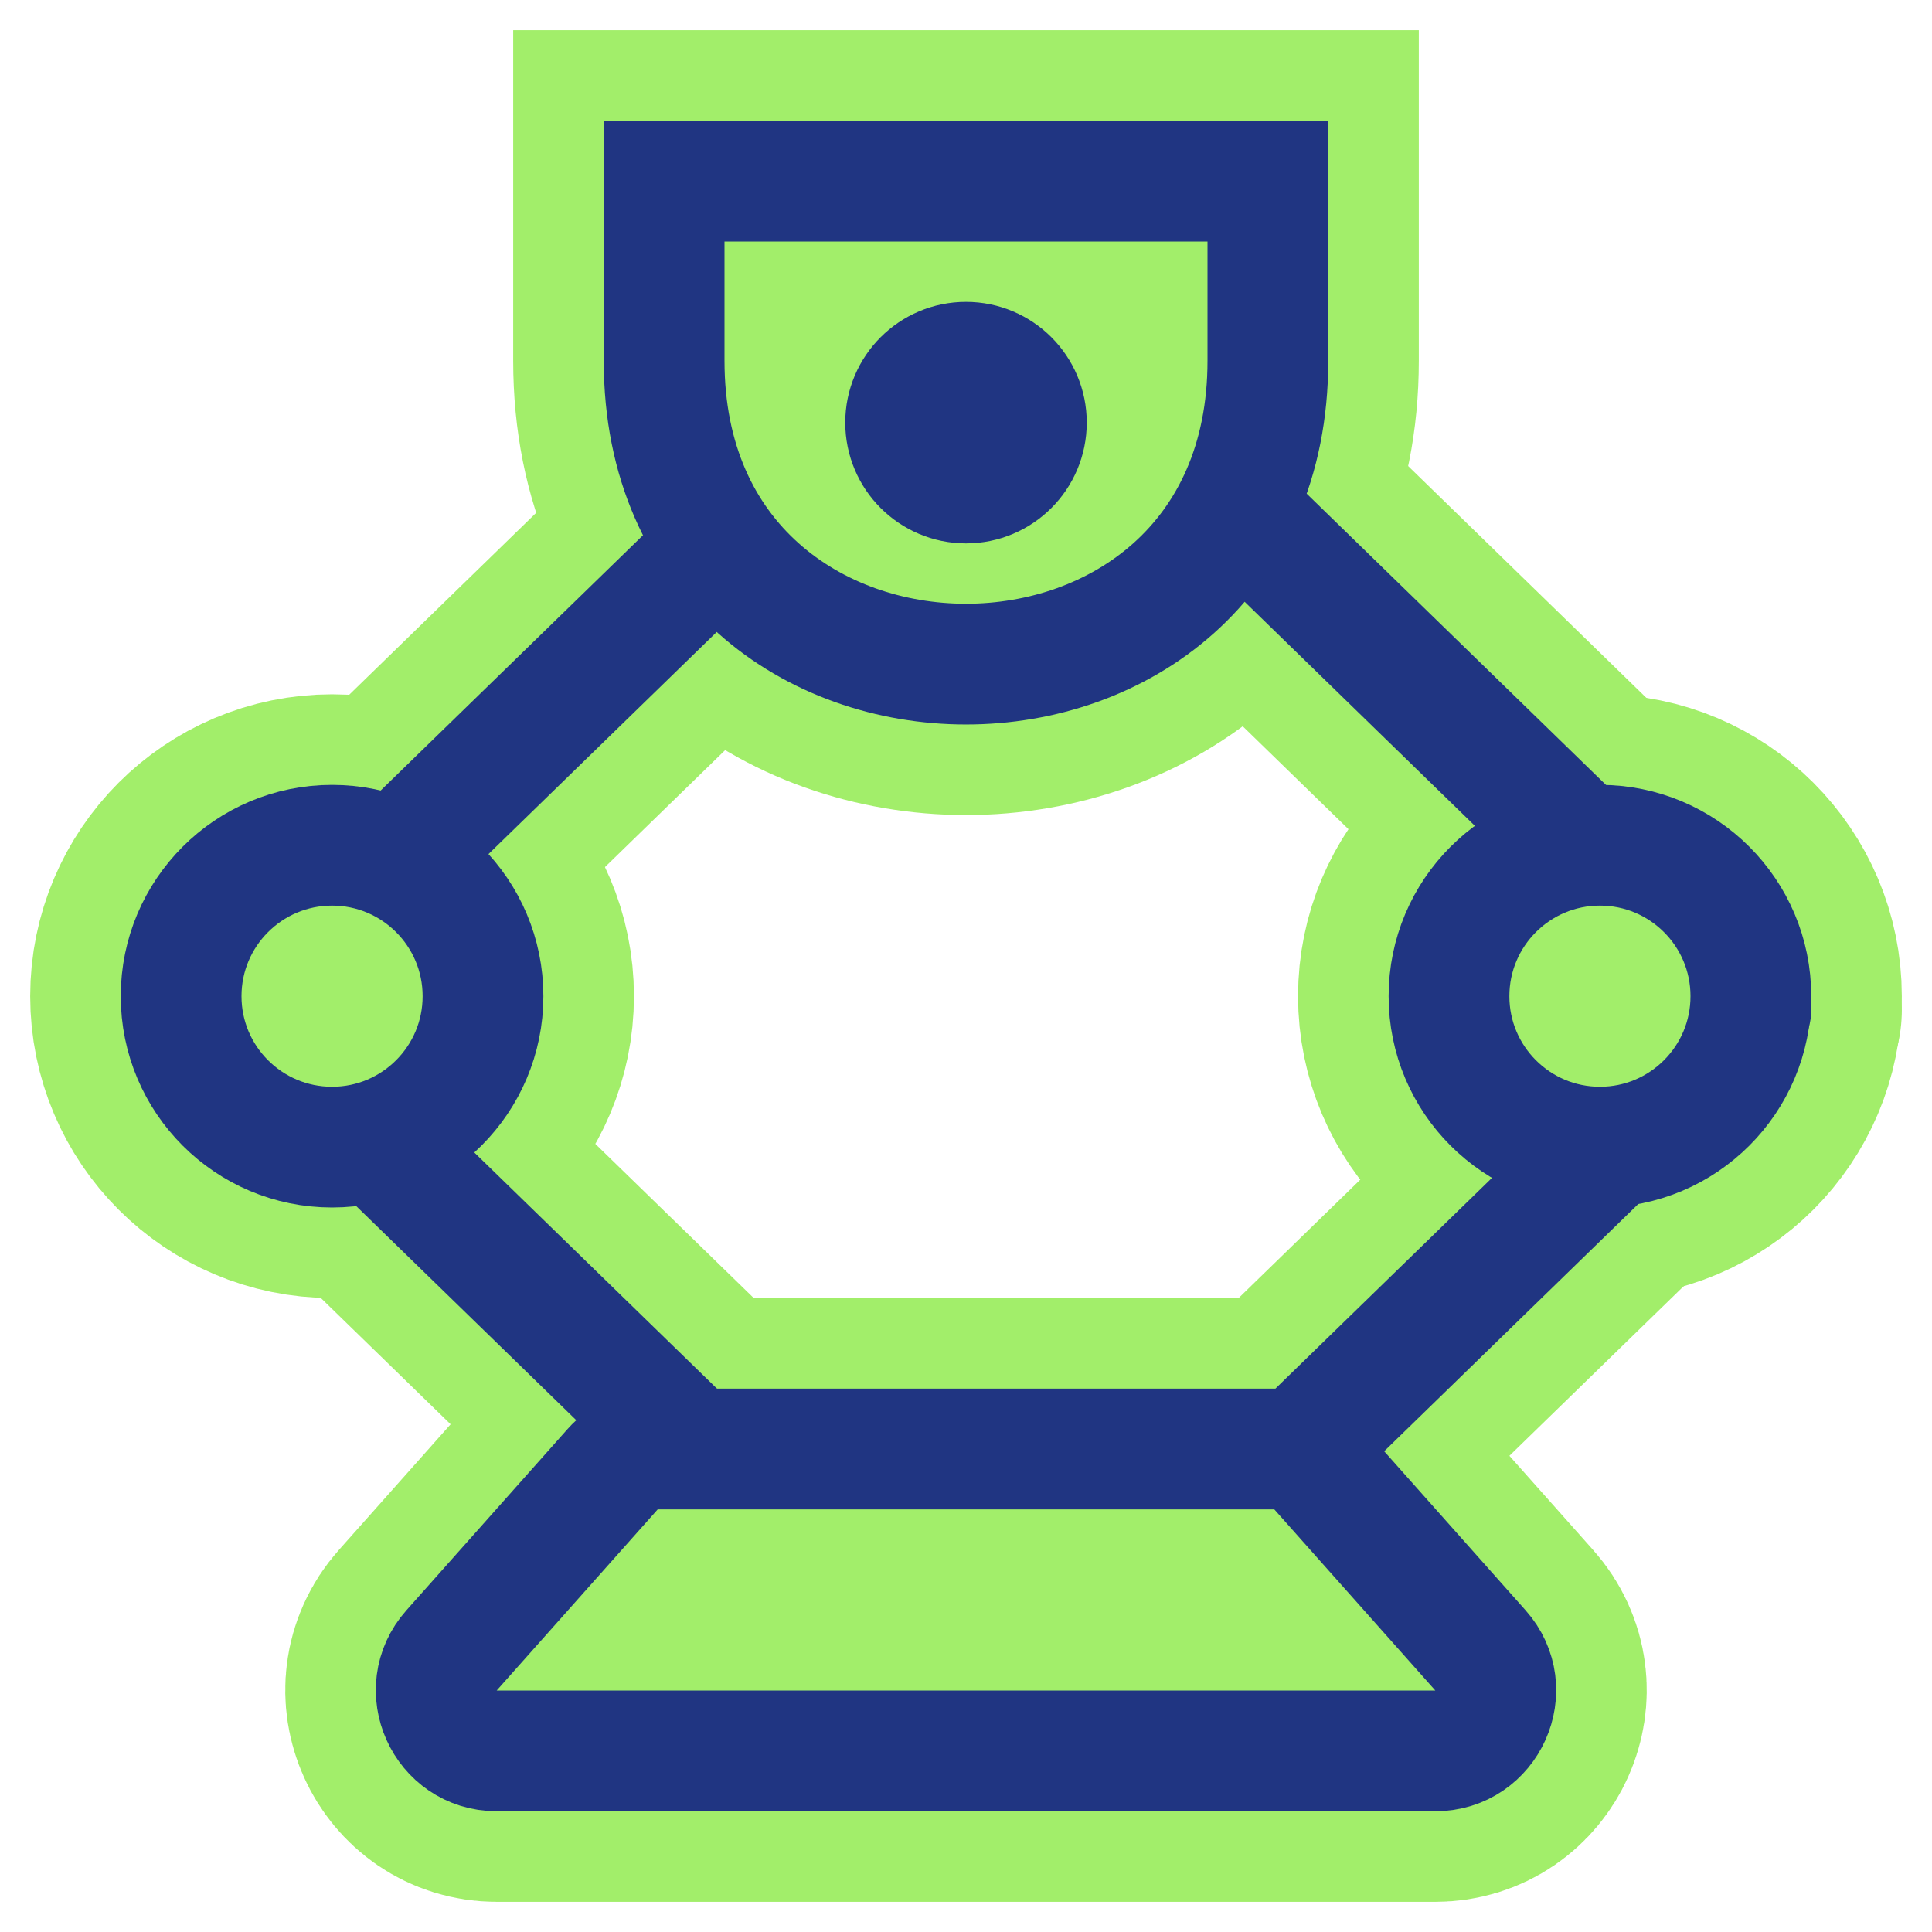 <svg width="32" height="32" viewBox="0 0 32 32" fill="none" xmlns="http://www.w3.org/2000/svg">
<path d="M19 7L29 16.732L19.476 26" stroke="#A2EE6A" stroke-width="5" stroke-linecap="round" stroke-linejoin="round"/>
<path d="M14 7L4 16.732L13.524 26" stroke="#A2EE6A" stroke-width="5" stroke-linecap="round" stroke-linejoin="round"/>
<path d="M11 3H21V5.977C21 12.674 11 12.674 11 5.977V3Z" fill="#A2EE6A" stroke="#A2EE6A" stroke-width="5"/>
<path d="M10.146 24.336C10.336 24.122 10.608 24 10.893 24H21.107C21.392 24 21.664 24.122 21.854 24.336L24.521 27.336C25.094 27.98 24.636 29 23.773 29H8.227C7.364 29 6.906 27.98 7.479 27.336L10.146 24.336Z" fill="#A2EE6A" stroke="#A2EE6A" stroke-width="5"/>
<circle cx="26.5" cy="16.5" r="2.5" fill="#A2EE6A" stroke="#A2EE6A" stroke-width="5"/>
<circle cx="5.5" cy="16.5" r="2.5" fill="#A2EE6A" stroke="#A2EE6A" stroke-width="5"/>
<path d="M19 7L29 16.732L19.476 26" stroke="#203582" stroke-width="2" stroke-linecap="round" stroke-linejoin="round"/>
<path d="M14 7L4 16.732L13.524 26" stroke="#203582" stroke-width="2" stroke-linecap="round" stroke-linejoin="round"/>
<path d="M11 3H21V5.977C21 12.674 11 12.674 11 5.977V3Z" fill="#A2EE6A" stroke="#203582" stroke-width="2"/>
<path d="M10.146 24.336C10.336 24.122 10.608 24 10.893 24H21.107C21.392 24 21.664 24.122 21.854 24.336L24.521 27.336C25.094 27.98 24.636 29 23.773 29H8.227C7.364 29 6.906 27.98 7.479 27.336L10.146 24.336Z" fill="#A2EE6A" stroke="#203582" stroke-width="2"/>
<circle cx="26.5" cy="16.5" r="2.5" fill="#A2EE6A" stroke="#203582" stroke-width="2"/>
<circle cx="16" cy="7" r="1" fill="#A2EE6A" stroke="#203582" stroke-width="2"/>
<circle cx="5.5" cy="16.5" r="2.5" fill="#A2EE6A" stroke="#203582" stroke-width="2"/>
</svg>
